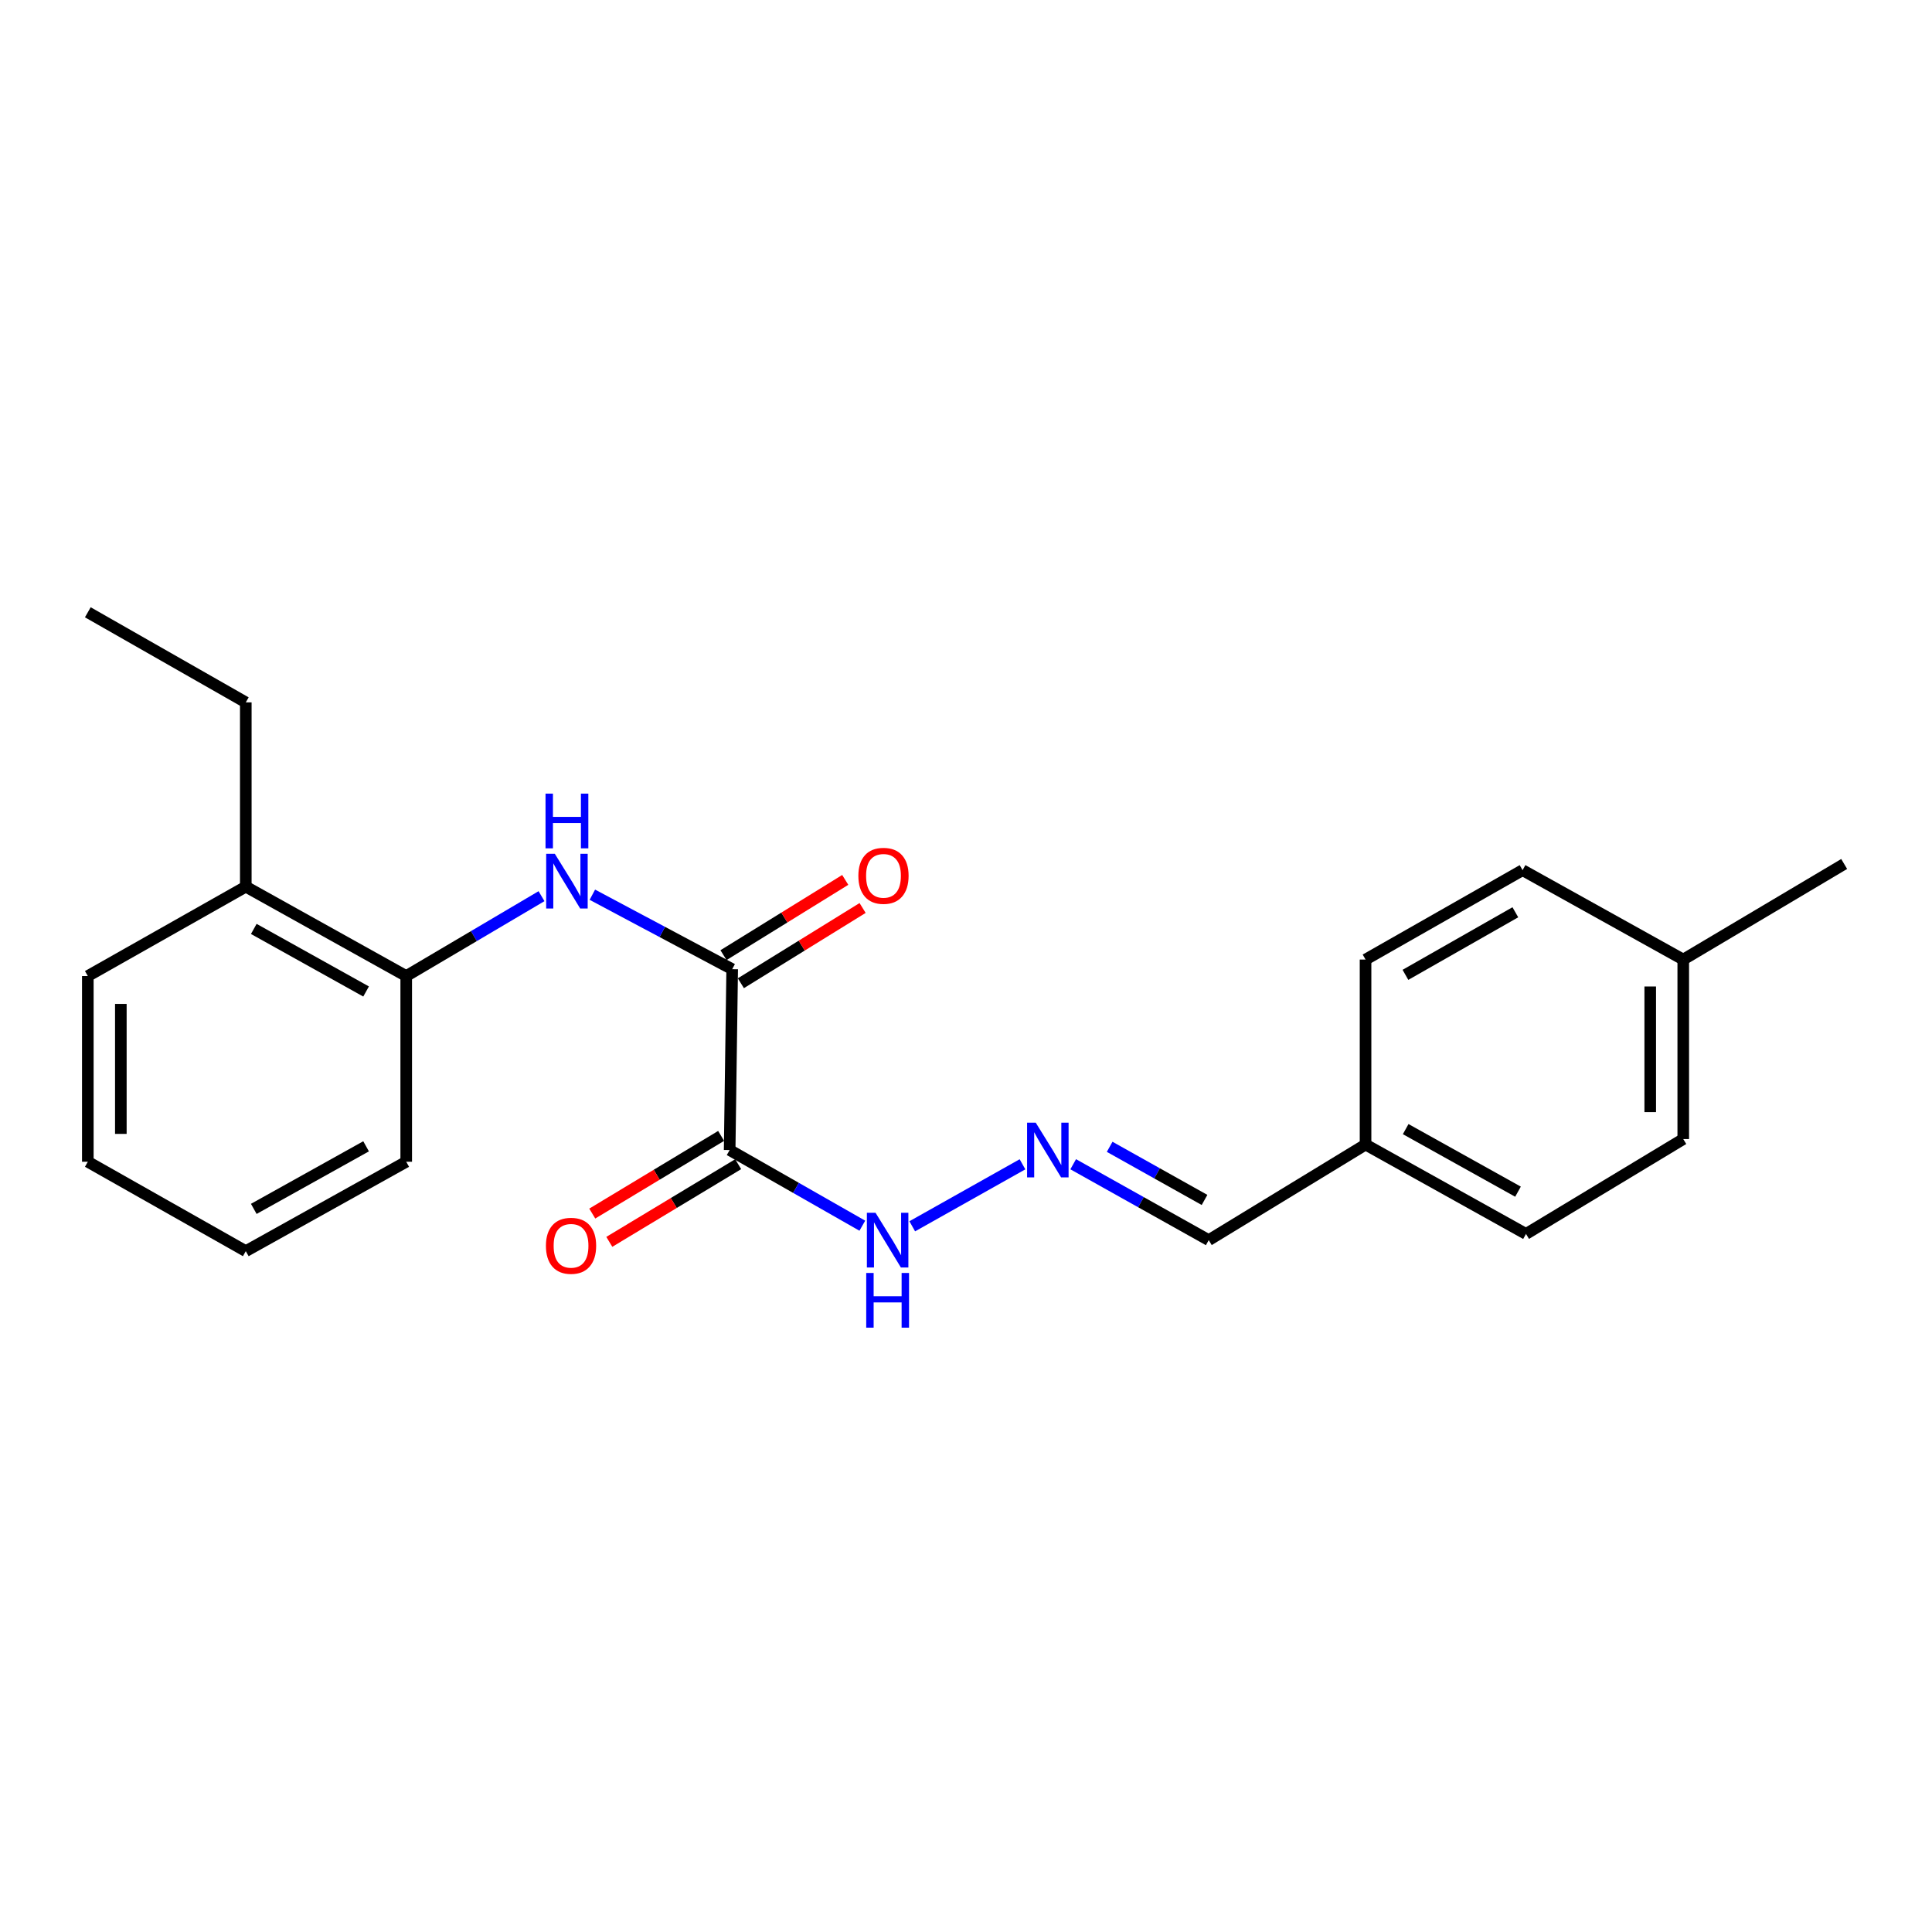 <?xml version='1.0' encoding='iso-8859-1'?>
<svg version='1.1' baseProfile='full'
              xmlns='http://www.w3.org/2000/svg'
                      xmlns:rdkit='http://www.rdkit.org/xml'
                      xmlns:xlink='http://www.w3.org/1999/xlink'
                  xml:space='preserve'
width='1000px' height='1000px' viewBox='0 0 1000 1000'>
<!-- END OF HEADER -->
<rect style='opacity:1.0;fill:#FFFFFF;stroke:none' width='1000' height='1000' x='0' y='0'> </rect>
<path class='bond-0' d='M 377.668,595.26 L 378.978,501.652' style='fill:none;fill-rule:evenodd;stroke:#000000;stroke-width:6px;stroke-linecap:butt;stroke-linejoin:miter;stroke-opacity:1' />
<path class='bond-4' d='M 377.668,595.26 L 412.005,614.842' style='fill:none;fill-rule:evenodd;stroke:#000000;stroke-width:6px;stroke-linecap:butt;stroke-linejoin:miter;stroke-opacity:1' />
<path class='bond-4' d='M 412.005,614.842 L 446.341,634.425' style='fill:none;fill-rule:evenodd;stroke:#0000FF;stroke-width:6px;stroke-linecap:butt;stroke-linejoin:miter;stroke-opacity:1' />
<path class='bond-5' d='M 373.257,587.94 L 339.905,608.041' style='fill:none;fill-rule:evenodd;stroke:#000000;stroke-width:6px;stroke-linecap:butt;stroke-linejoin:miter;stroke-opacity:1' />
<path class='bond-5' d='M 339.905,608.041 L 306.554,628.142' style='fill:none;fill-rule:evenodd;stroke:#FF0000;stroke-width:6px;stroke-linecap:butt;stroke-linejoin:miter;stroke-opacity:1' />
<path class='bond-5' d='M 382.079,602.579 L 348.728,622.68' style='fill:none;fill-rule:evenodd;stroke:#000000;stroke-width:6px;stroke-linecap:butt;stroke-linejoin:miter;stroke-opacity:1' />
<path class='bond-5' d='M 348.728,622.68 L 315.377,642.781' style='fill:none;fill-rule:evenodd;stroke:#FF0000;stroke-width:6px;stroke-linecap:butt;stroke-linejoin:miter;stroke-opacity:1' />
<path class='bond-1' d='M 378.978,501.652 L 342.792,482.377' style='fill:none;fill-rule:evenodd;stroke:#000000;stroke-width:6px;stroke-linecap:butt;stroke-linejoin:miter;stroke-opacity:1' />
<path class='bond-1' d='M 342.792,482.377 L 306.605,463.103' style='fill:none;fill-rule:evenodd;stroke:#0000FF;stroke-width:6px;stroke-linecap:butt;stroke-linejoin:miter;stroke-opacity:1' />
<path class='bond-6' d='M 383.472,508.921 L 414.976,489.446' style='fill:none;fill-rule:evenodd;stroke:#000000;stroke-width:6px;stroke-linecap:butt;stroke-linejoin:miter;stroke-opacity:1' />
<path class='bond-6' d='M 414.976,489.446 L 446.481,469.971' style='fill:none;fill-rule:evenodd;stroke:#FF0000;stroke-width:6px;stroke-linecap:butt;stroke-linejoin:miter;stroke-opacity:1' />
<path class='bond-6' d='M 374.485,494.383 L 405.989,474.908' style='fill:none;fill-rule:evenodd;stroke:#000000;stroke-width:6px;stroke-linecap:butt;stroke-linejoin:miter;stroke-opacity:1' />
<path class='bond-6' d='M 405.989,474.908 L 437.494,455.433' style='fill:none;fill-rule:evenodd;stroke:#FF0000;stroke-width:6px;stroke-linecap:butt;stroke-linejoin:miter;stroke-opacity:1' />
<path class='bond-2' d='M 280.287,463.859 L 245.274,484.531' style='fill:none;fill-rule:evenodd;stroke:#0000FF;stroke-width:6px;stroke-linecap:butt;stroke-linejoin:miter;stroke-opacity:1' />
<path class='bond-2' d='M 245.274,484.531 L 210.26,505.203' style='fill:none;fill-rule:evenodd;stroke:#000000;stroke-width:6px;stroke-linecap:butt;stroke-linejoin:miter;stroke-opacity:1' />
<path class='bond-7' d='M 210.26,505.203 L 127.221,458.941' style='fill:none;fill-rule:evenodd;stroke:#000000;stroke-width:6px;stroke-linecap:butt;stroke-linejoin:miter;stroke-opacity:1' />
<path class='bond-7' d='M 189.486,513.195 L 131.359,480.811' style='fill:none;fill-rule:evenodd;stroke:#000000;stroke-width:6px;stroke-linecap:butt;stroke-linejoin:miter;stroke-opacity:1' />
<path class='bond-15' d='M 210.26,505.203 L 210.26,601.318' style='fill:none;fill-rule:evenodd;stroke:#000000;stroke-width:6px;stroke-linecap:butt;stroke-linejoin:miter;stroke-opacity:1' />
<path class='bond-3' d='M 529.241,602.637 L 472.177,634.727' style='fill:none;fill-rule:evenodd;stroke:#0000FF;stroke-width:6px;stroke-linecap:butt;stroke-linejoin:miter;stroke-opacity:1' />
<path class='bond-8' d='M 555.486,602.61 L 590.561,622.251' style='fill:none;fill-rule:evenodd;stroke:#0000FF;stroke-width:6px;stroke-linecap:butt;stroke-linejoin:miter;stroke-opacity:1' />
<path class='bond-8' d='M 590.561,622.251 L 625.636,641.893' style='fill:none;fill-rule:evenodd;stroke:#000000;stroke-width:6px;stroke-linecap:butt;stroke-linejoin:miter;stroke-opacity:1' />
<path class='bond-8' d='M 574.36,593.589 L 598.912,607.338' style='fill:none;fill-rule:evenodd;stroke:#0000FF;stroke-width:6px;stroke-linecap:butt;stroke-linejoin:miter;stroke-opacity:1' />
<path class='bond-8' d='M 598.912,607.338 L 623.465,621.087' style='fill:none;fill-rule:evenodd;stroke:#000000;stroke-width:6px;stroke-linecap:butt;stroke-linejoin:miter;stroke-opacity:1' />
<path class='bond-16' d='M 127.221,458.941 L 127.221,363.548' style='fill:none;fill-rule:evenodd;stroke:#000000;stroke-width:6px;stroke-linecap:butt;stroke-linejoin:miter;stroke-opacity:1' />
<path class='bond-17' d='M 127.221,458.941 L 45.455,505.203' style='fill:none;fill-rule:evenodd;stroke:#000000;stroke-width:6px;stroke-linecap:butt;stroke-linejoin:miter;stroke-opacity:1' />
<path class='bond-9' d='M 625.636,641.893 L 706.805,592.42' style='fill:none;fill-rule:evenodd;stroke:#000000;stroke-width:6px;stroke-linecap:butt;stroke-linejoin:miter;stroke-opacity:1' />
<path class='bond-11' d='M 706.805,592.42 L 706.805,496.667' style='fill:none;fill-rule:evenodd;stroke:#000000;stroke-width:6px;stroke-linecap:butt;stroke-linejoin:miter;stroke-opacity:1' />
<path class='bond-12' d='M 706.805,592.42 L 789.854,638.683' style='fill:none;fill-rule:evenodd;stroke:#000000;stroke-width:6px;stroke-linecap:butt;stroke-linejoin:miter;stroke-opacity:1' />
<path class='bond-12' d='M 727.58,584.428 L 785.714,616.812' style='fill:none;fill-rule:evenodd;stroke:#000000;stroke-width:6px;stroke-linecap:butt;stroke-linejoin:miter;stroke-opacity:1' />
<path class='bond-10' d='M 871.25,496.667 L 871.25,589.572' style='fill:none;fill-rule:evenodd;stroke:#000000;stroke-width:6px;stroke-linecap:butt;stroke-linejoin:miter;stroke-opacity:1' />
<path class='bond-10' d='M 854.158,510.602 L 854.158,575.636' style='fill:none;fill-rule:evenodd;stroke:#000000;stroke-width:6px;stroke-linecap:butt;stroke-linejoin:miter;stroke-opacity:1' />
<path class='bond-18' d='M 871.25,496.667 L 954.545,447.195' style='fill:none;fill-rule:evenodd;stroke:#000000;stroke-width:6px;stroke-linecap:butt;stroke-linejoin:miter;stroke-opacity:1' />
<path class='bond-22' d='M 871.25,496.667 L 788.078,450.395' style='fill:none;fill-rule:evenodd;stroke:#000000;stroke-width:6px;stroke-linecap:butt;stroke-linejoin:miter;stroke-opacity:1' />
<path class='bond-13' d='M 706.805,496.667 L 788.078,450.395' style='fill:none;fill-rule:evenodd;stroke:#000000;stroke-width:6px;stroke-linecap:butt;stroke-linejoin:miter;stroke-opacity:1' />
<path class='bond-13' d='M 727.453,504.579 L 784.344,472.189' style='fill:none;fill-rule:evenodd;stroke:#000000;stroke-width:6px;stroke-linecap:butt;stroke-linejoin:miter;stroke-opacity:1' />
<path class='bond-14' d='M 789.854,638.683 L 871.25,589.572' style='fill:none;fill-rule:evenodd;stroke:#000000;stroke-width:6px;stroke-linecap:butt;stroke-linejoin:miter;stroke-opacity:1' />
<path class='bond-20' d='M 210.26,601.318 L 127.221,647.59' style='fill:none;fill-rule:evenodd;stroke:#000000;stroke-width:6px;stroke-linecap:butt;stroke-linejoin:miter;stroke-opacity:1' />
<path class='bond-20' d='M 189.485,593.328 L 131.357,625.719' style='fill:none;fill-rule:evenodd;stroke:#000000;stroke-width:6px;stroke-linecap:butt;stroke-linejoin:miter;stroke-opacity:1' />
<path class='bond-19' d='M 127.221,363.548 L 45.455,316.915' style='fill:none;fill-rule:evenodd;stroke:#000000;stroke-width:6px;stroke-linecap:butt;stroke-linejoin:miter;stroke-opacity:1' />
<path class='bond-23' d='M 45.455,505.203 L 45.455,601.318' style='fill:none;fill-rule:evenodd;stroke:#000000;stroke-width:6px;stroke-linecap:butt;stroke-linejoin:miter;stroke-opacity:1' />
<path class='bond-23' d='M 62.547,519.62 L 62.547,586.901' style='fill:none;fill-rule:evenodd;stroke:#000000;stroke-width:6px;stroke-linecap:butt;stroke-linejoin:miter;stroke-opacity:1' />
<path class='bond-21' d='M 127.221,647.59 L 45.455,601.318' style='fill:none;fill-rule:evenodd;stroke:#000000;stroke-width:6px;stroke-linecap:butt;stroke-linejoin:miter;stroke-opacity:1' />
<path  class='atom-2' d='M 287.182 441.932
L 296.462 456.932
Q 297.382 458.412, 298.862 461.092
Q 300.342 463.772, 300.422 463.932
L 300.422 441.932
L 304.182 441.932
L 304.182 470.252
L 300.302 470.252
L 290.342 453.852
Q 289.182 451.932, 287.942 449.732
Q 286.742 447.532, 286.382 446.852
L 286.382 470.252
L 282.702 470.252
L 282.702 441.932
L 287.182 441.932
' fill='#0000FF'/>
<path  class='atom-2' d='M 282.362 410.78
L 286.202 410.78
L 286.202 422.82
L 300.682 422.82
L 300.682 410.78
L 304.522 410.78
L 304.522 439.1
L 300.682 439.1
L 300.682 426.02
L 286.202 426.02
L 286.202 439.1
L 282.362 439.1
L 282.362 410.78
' fill='#0000FF'/>
<path  class='atom-4' d='M 536.1 581.1
L 545.38 596.1
Q 546.3 597.58, 547.78 600.26
Q 549.26 602.94, 549.34 603.1
L 549.34 581.1
L 553.1 581.1
L 553.1 609.42
L 549.22 609.42
L 539.26 593.02
Q 538.1 591.1, 536.86 588.9
Q 535.66 586.7, 535.3 586.02
L 535.3 609.42
L 531.62 609.42
L 531.62 581.1
L 536.1 581.1
' fill='#0000FF'/>
<path  class='atom-5' d='M 453.175 627.733
L 462.455 642.733
Q 463.375 644.213, 464.855 646.893
Q 466.335 649.573, 466.415 649.733
L 466.415 627.733
L 470.175 627.733
L 470.175 656.053
L 466.295 656.053
L 456.335 639.653
Q 455.175 637.733, 453.935 635.533
Q 452.735 633.333, 452.375 632.653
L 452.375 656.053
L 448.695 656.053
L 448.695 627.733
L 453.175 627.733
' fill='#0000FF'/>
<path  class='atom-5' d='M 448.355 658.885
L 452.195 658.885
L 452.195 670.925
L 466.675 670.925
L 466.675 658.885
L 470.515 658.885
L 470.515 687.205
L 466.675 687.205
L 466.675 674.125
L 452.195 674.125
L 452.195 687.205
L 448.355 687.205
L 448.355 658.885
' fill='#0000FF'/>
<path  class='atom-6' d='M 282.569 644.821
Q 282.569 638.021, 285.929 634.221
Q 289.289 630.421, 295.569 630.421
Q 301.849 630.421, 305.209 634.221
Q 308.569 638.021, 308.569 644.821
Q 308.569 651.701, 305.169 655.621
Q 301.769 659.501, 295.569 659.501
Q 289.329 659.501, 285.929 655.621
Q 282.569 651.741, 282.569 644.821
M 295.569 656.301
Q 299.889 656.301, 302.209 653.421
Q 304.569 650.501, 304.569 644.821
Q 304.569 639.261, 302.209 636.461
Q 299.889 633.621, 295.569 633.621
Q 291.249 633.621, 288.889 636.421
Q 286.569 639.221, 286.569 644.821
Q 286.569 650.541, 288.889 653.421
Q 291.249 656.301, 295.569 656.301
' fill='#FF0000'/>
<path  class='atom-7' d='M 444.289 453.323
Q 444.289 446.523, 447.649 442.723
Q 451.009 438.923, 457.289 438.923
Q 463.569 438.923, 466.929 442.723
Q 470.289 446.523, 470.289 453.323
Q 470.289 460.203, 466.889 464.123
Q 463.489 468.003, 457.289 468.003
Q 451.049 468.003, 447.649 464.123
Q 444.289 460.243, 444.289 453.323
M 457.289 464.803
Q 461.609 464.803, 463.929 461.923
Q 466.289 459.003, 466.289 453.323
Q 466.289 447.763, 463.929 444.963
Q 461.609 442.123, 457.289 442.123
Q 452.969 442.123, 450.609 444.923
Q 448.289 447.723, 448.289 453.323
Q 448.289 459.043, 450.609 461.923
Q 452.969 464.803, 457.289 464.803
' fill='#FF0000'/>
</svg>

